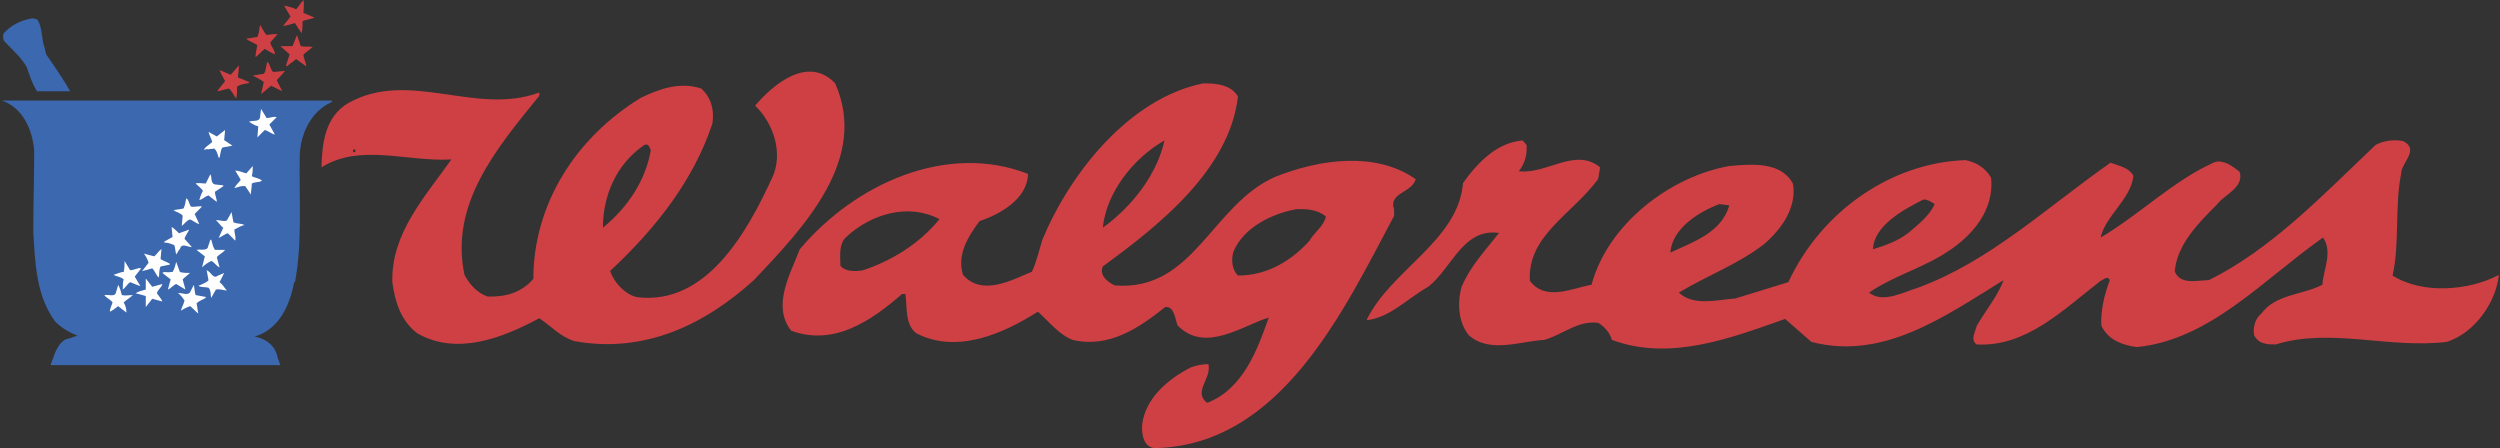 <svg xmlns="http://www.w3.org/2000/svg" width="212" height="38" viewBox="0 0 212 38" fill="none"><rect x="0" y="0" width="212" height="38" fill="#333333" stroke="none"/><path fill-rule="evenodd" clip-rule="evenodd" d="M25.734 0C25.811 0.393 25.734 0.705 25.734 1.095L26.671 1.487C26.358 1.643 25.968 1.643 25.656 1.801C25.656 2.19 25.656 2.504 25.578 2.817C25.42 2.582 25.186 2.269 25.029 1.957C24.639 2.035 24.327 2.19 24.014 2.19L24.639 1.41L24.091 0.472C24.404 0.549 24.794 0.626 25.108 0.784C25.344 0.548 25.5 0.235 25.734 0Z" fill="#CF4044"></path><path fill-rule="evenodd" clip-rule="evenodd" d="M3.215 1.719C3.607 2.424 3.527 3.364 3.764 3.988L3.919 4.614C4.623 5.63 5.325 6.647 5.953 7.742H3.137C2.746 7.117 2.512 6.412 2.277 5.71C1.807 4.848 0.948 4.143 0.322 3.441C0.244 3.24 0.244 3.017 0.322 2.816C0.948 2.112 1.807 1.719 2.666 1.564C2.824 1.565 3.059 1.565 3.215 1.719Z" fill="#3B68AF"></path><path fill-rule="evenodd" clip-rule="evenodd" d="M22.606 2.972C22.919 2.895 23.311 2.895 23.544 2.895L22.918 3.597C22.997 3.989 23.31 4.224 23.31 4.615C23.014 4.476 22.726 4.319 22.45 4.144C22.136 4.379 21.98 4.615 21.668 4.849C21.668 4.536 21.746 4.223 21.824 3.832C21.511 3.597 21.119 3.52 20.886 3.285L21.824 3.129C21.98 2.817 21.98 2.425 22.058 2.112C22.215 2.347 22.372 2.737 22.606 2.972ZM25.501 3.911C25.813 3.989 26.204 3.911 26.517 3.989L25.736 4.615C25.736 5.007 25.97 5.319 25.97 5.631L25.11 5.007C24.876 5.241 24.563 5.397 24.328 5.631L24.25 5.554L24.563 4.617L23.781 3.913H24.798C24.954 3.6 25.031 3.288 25.188 2.974L25.501 3.911ZM23.154 6.1C23.466 6.1 23.859 6.021 24.171 6.021L23.466 6.803L23.936 7.742C23.623 7.586 23.31 7.429 22.998 7.271C22.684 7.507 22.451 7.742 22.137 7.974L22.372 6.959C22.06 6.725 21.747 6.568 21.434 6.41L22.372 6.255C22.606 5.942 22.528 5.551 22.684 5.238C22.919 5.473 22.919 5.865 23.154 6.1ZM20.26 5.551C20.26 5.943 20.183 6.255 20.183 6.568L21.122 6.959V7.037C20.809 7.115 20.418 7.115 20.105 7.349C20.105 7.741 20.105 7.974 20.028 8.367C19.793 8.054 19.715 7.741 19.401 7.507L18.463 7.741V7.662L19.089 6.882C18.933 6.568 18.698 6.177 18.619 5.943L19.557 6.335L19.635 6.256C19.87 6.021 20.027 5.786 20.26 5.551Z" fill="#CF4044"></path><path fill-rule="evenodd" clip-rule="evenodd" d="M4.31 30.966V30.887C4.623 30.106 4.78 29.247 5.561 28.776C5.952 28.699 6.264 28.544 6.576 28.465C5.951 28.228 5.248 27.838 4.7 27.291C3.058 25.1 2.978 22.286 2.822 19.627C2.822 17.439 2.901 15.014 2.901 12.746C2.744 11.026 1.964 9.149 0.164 8.525H28.157V8.602L28.079 8.68C26.358 9.463 25.499 11.341 25.419 13.138C25.343 16.657 25.655 20.488 25.028 23.851C25.107 23.851 24.951 23.928 24.951 23.928C24.56 25.881 23.698 27.917 21.589 28.542C22.526 28.698 23.387 29.323 23.543 30.34L23.778 30.966H4.31Z" fill="#3B68AF"></path><path fill-rule="evenodd" clip-rule="evenodd" d="M22.606 10.009C22.919 10.009 23.154 9.853 23.466 9.931L22.841 10.557C22.998 10.871 23.154 11.103 23.311 11.416C22.998 11.339 22.762 11.103 22.451 11.026L21.825 11.651L21.902 10.714C21.59 10.637 21.355 10.479 21.121 10.324C21.433 10.166 22.059 10.401 22.059 9.854L22.136 9.229L22.606 10.009ZM19.713 12.354L18.854 12.51C18.698 12.745 18.698 13.059 18.619 13.371H18.542C18.464 13.137 18.386 12.745 18.15 12.589C17.994 12.666 17.837 12.589 17.681 12.666C17.526 12.589 17.369 12.745 17.291 12.666C17.524 12.354 17.759 12.275 17.993 12.04C17.916 11.727 17.759 11.495 17.68 11.18L18.383 11.572L19.087 11.024L19.009 11.884L19.713 12.354ZM21.355 14.934C21.59 15.091 21.982 15.091 22.215 15.326C21.982 15.484 21.669 15.404 21.355 15.561C21.355 15.874 21.277 16.186 21.277 16.499L20.807 15.796C20.494 15.719 20.182 15.875 19.87 15.952C20.027 15.64 20.26 15.484 20.417 15.249L19.948 14.467C20.26 14.467 20.574 14.622 20.887 14.703L21.434 14.075C21.434 14.31 21.434 14.622 21.355 14.934ZM18.228 15.639L18.933 15.717V15.795L18.228 16.264C18.228 16.578 18.384 16.813 18.384 17.125L17.681 16.576C17.369 16.655 17.212 16.889 16.899 16.967C16.976 16.733 17.057 16.419 17.213 16.185C17.057 15.951 16.744 15.717 16.587 15.56C16.822 15.482 17.135 15.56 17.448 15.56L17.839 14.778C17.993 15.013 17.836 15.561 18.228 15.639ZM16.195 17.515C16.509 17.593 16.821 17.438 17.133 17.515L16.508 18.142L16.897 19.003C16.585 18.923 16.35 18.687 16.116 18.61C15.804 18.687 15.646 19.003 15.412 19.158L15.491 18.298C15.334 18.063 14.944 17.985 14.709 17.828C15.021 17.752 15.335 17.752 15.569 17.673C15.726 17.36 15.726 17.046 15.804 16.813C16.039 16.968 16.039 17.36 16.195 17.515ZM19.792 18.844C20.105 19.003 20.417 18.922 20.73 19.08C20.417 19.157 20.182 19.312 19.87 19.468C19.87 19.781 20.027 20.096 19.948 20.409L19.323 19.781C19.01 19.861 18.776 20.097 18.542 20.174L18.933 19.312C18.698 19.157 18.542 18.843 18.306 18.686C18.541 18.609 19.01 18.843 19.244 18.686L19.635 17.984L19.792 18.844ZM15.179 19.781L16.039 19.468C15.96 19.703 15.726 19.939 15.647 20.251L16.274 20.955C15.882 20.955 15.414 20.564 15.256 21.113C15.1 21.27 15.021 21.503 14.945 21.581C14.867 21.349 14.867 21.033 14.787 20.8C14.521 20.659 14.227 20.579 13.927 20.566V20.488L14.632 20.098L14.553 19.237C14.787 19.393 15.021 19.626 15.179 19.781ZM17.916 20.329C17.993 20.643 18.071 20.956 18.228 21.191H19.089C18.933 21.426 18.542 21.581 18.386 21.817L18.621 22.676C18.386 22.599 18.15 22.208 17.917 22.131C17.627 22.266 17.363 22.451 17.135 22.676L17.37 21.738L16.666 21.192C16.977 21.115 17.37 21.271 17.605 21.034L17.839 20.331L17.916 20.329ZM13.615 21.973C13.85 22.131 14.162 22.208 14.397 22.363V22.44L13.615 22.598C13.457 22.911 13.537 23.302 13.457 23.537C13.224 23.302 13.145 22.988 12.911 22.753C12.627 22.843 12.34 22.921 12.05 22.988L12.598 22.285C12.52 21.971 12.364 21.737 12.208 21.504C12.52 21.581 12.756 21.66 13.067 21.737C13.303 21.581 13.379 21.349 13.693 21.113L13.615 21.973ZM11.034 22.911C11.427 22.911 11.662 22.676 11.973 22.753L11.426 23.457L11.894 24.24H11.816L11.034 23.927C10.8 24.082 10.645 24.395 10.409 24.553C10.409 24.318 10.409 23.927 10.487 23.692C10.252 23.457 9.859 23.457 9.627 23.302C9.94 23.224 10.175 23.067 10.487 23.067C10.564 22.753 10.564 22.44 10.564 22.131L11.034 22.911Z" fill="white"></path><path fill-rule="evenodd" clip-rule="evenodd" d="M15.255 23.067C15.49 23.146 15.881 23.146 16.116 23.146C15.96 23.302 15.725 23.457 15.49 23.692L15.725 24.554L14.944 24.083C14.708 24.162 14.473 24.473 14.24 24.554L14.318 24.241L14.473 23.692L13.769 23.146C13.926 22.989 14.24 23.146 14.473 23.067H14.631C14.786 22.834 14.864 22.521 14.944 22.208L15.255 23.067ZM18.462 23.38L19.009 23.148L18.619 23.928C18.932 24.163 19.009 24.397 19.244 24.632C18.932 24.632 18.697 24.474 18.307 24.555L17.916 25.256C17.838 25.024 17.916 24.632 17.681 24.397C17.369 24.32 17.134 24.397 16.822 24.242C17.134 24.084 17.449 24.007 17.681 23.773L17.526 22.912C17.915 23.067 18.07 23.692 18.462 23.38ZM13.769 24.084C13.692 24.397 13.378 24.555 13.302 24.867C13.456 25.099 13.692 25.336 13.769 25.568L12.91 25.336C12.754 25.568 12.519 25.807 12.362 26.039V25.101L11.502 24.868C11.737 24.71 12.049 24.633 12.362 24.555V23.616L12.91 24.32L13.769 24.084Z" fill="white"></path><path fill-rule="evenodd" clip-rule="evenodd" d="M16.585 25.022L17.447 25.18V25.255C17.212 25.413 16.897 25.49 16.665 25.728C16.742 25.961 16.742 26.352 16.821 26.587C16.586 26.43 16.352 26.119 16.118 25.961C15.842 26.059 15.58 26.19 15.336 26.351C15.414 26.038 15.571 25.805 15.648 25.49C15.492 25.255 15.336 25.021 15.101 24.866C15.414 24.786 15.883 25.098 16.118 24.786L16.43 24.162C16.508 24.474 16.508 24.787 16.585 25.022ZM10.33 25.022C10.644 25.099 10.878 25.022 11.268 25.022C11.034 25.255 10.72 25.413 10.488 25.649C10.644 25.881 10.722 26.197 10.722 26.508L10.019 25.962C9.783 26.12 9.548 26.352 9.314 26.431C9.314 26.198 9.47 25.883 9.548 25.65C9.393 25.415 9.002 25.257 8.846 25.023C9.237 24.946 9.783 25.256 9.861 24.71L10.019 24.165C10.175 24.396 10.252 24.709 10.33 25.022Z" fill="white"></path><path fill-rule="evenodd" clip-rule="evenodd" d="M104.98 8.183C104.254 14.412 98.249 19.142 93.519 22.59C93.184 23.368 93.964 23.926 94.521 24.202C101.251 24.76 102.753 17.304 108.206 14.968C111.88 13.523 116.607 12.799 120.054 15.193C119.72 16.359 117.719 16.359 118.219 17.749V18.308C113.99 26.207 108.65 37.834 97.857 38C96.969 37.833 96.802 36.887 96.856 35.995C97.135 33.771 99.026 32.157 100.974 31.157C101.454 30.978 101.962 30.883 102.475 30.878C102.753 32.157 101.141 33.214 102.364 34.163C105.424 32.993 106.65 29.6 107.592 26.929C105.369 27.598 102.198 29.988 99.861 27.598C99.639 27.043 99.582 25.93 98.804 26.04C96.578 27.82 94.021 29.546 90.959 28.822C89.79 28.378 88.901 27.208 88.012 26.429C85.118 28.267 81.17 30.049 77.72 28.267C76.719 27.541 76.942 26.04 76.776 24.93H76.495C73.882 27.208 70.712 29.376 67.095 28.043C65.426 25.93 67.039 23.202 67.818 21.143C72.546 15.525 80.335 12.075 87.175 14.747C87.121 16.918 84.73 18.194 83.06 18.753C82.115 20.035 81.113 21.59 81.668 23.315C83.283 25.148 85.786 23.757 87.512 23.036C87.9 22.203 88.122 21.201 88.401 20.31C90.739 14.693 95.744 8.348 102.03 7.069C103.198 7.067 104.367 7.178 104.98 8.183ZM112.433 18.361C112.265 19.196 111.433 19.7 111.042 20.419C109.43 22.201 107.371 23.367 104.98 23.367C104.423 22.809 104.423 21.974 104.588 21.364C105.423 19.306 107.816 18.136 109.875 17.747C110.708 17.694 111.708 17.748 112.433 18.361ZM93.52 19.307C93.797 16.413 96.023 13.465 98.749 11.907C98.135 14.691 96.134 17.416 93.52 19.307ZM30.154 12.688C30.154 12.743 30.154 12.909 30.042 12.909H29.933V12.688H30.154ZM164.06 17.304C163.615 18.308 162.724 18.973 161.89 19.7C161.001 20.42 159.888 20.808 158.831 21.142C158.885 19.142 161.443 17.748 163.116 16.916C163.445 16.916 163.724 17.083 164.06 17.304ZM79.668 18.584C77.943 20.7 75.55 22.146 73.158 22.924C72.492 23.034 71.654 23.034 71.266 22.533C71.266 21.808 71.1 20.754 71.712 20.143C73.826 18.137 77.05 17.194 79.668 18.584ZM70.821 7.067C73.66 13.465 68.263 19.196 63.923 23.756C59.694 27.597 54.578 29.987 48.736 28.931C47.567 28.599 46.732 27.651 45.73 26.985C42.727 28.599 38.777 30.214 35.383 28.264C33.993 27.205 33.494 25.593 33.271 23.925C33.159 19.807 35.995 16.747 38.277 13.521C34.548 13.743 30.542 12.131 27.262 14.188C27.317 12.185 27.541 9.905 29.542 8.736C34.716 5.843 40.334 9.849 45.731 7.846V8.122C42.117 12.575 38.111 17.302 39.389 23.311C39.779 24.034 40.391 24.81 41.336 25.144C42.894 25.201 44.229 24.81 45.23 23.645C45.23 17.357 48.791 11.683 54.352 8.289C55.857 7.566 57.637 6.898 59.471 7.51C60.305 8.289 60.582 9.29 60.417 10.459C58.861 15.188 55.69 19.303 51.739 22.977C52.073 23.977 53.019 24.979 54.021 25.201C59.974 25.926 63.423 19.527 65.481 15.074C66.428 13.073 65.648 10.514 64.035 8.957C65.593 7.123 68.54 4.678 70.821 7.067ZM129.455 12.296C129.514 13.131 129.29 13.911 128.791 14.521C131.179 14.802 133.575 12.464 135.688 14.189L135.519 15.191C133.295 18.194 129.514 19.975 129.734 23.813C131.07 25.595 133.349 24.425 134.963 24.146C136.356 18.972 141.641 14.967 146.646 14.078C148.537 13.911 151.041 13.688 152.042 15.579C152.376 17.527 151.153 19.366 149.595 20.7C147.369 22.422 144.754 23.368 142.364 24.813C143.64 25.983 145.534 25.427 147.148 25.314L151.654 23.926C154.379 18.027 160.276 13.799 166.674 13.578C167.509 13.744 168.343 14.189 168.846 15.078C169.122 17.806 167.286 19.975 165.116 21.366C163.003 22.756 160.611 23.368 158.497 24.813C159.665 25.761 161.443 24.758 162.724 24.37C168.733 22.146 173.572 17.584 178.969 13.799C179.692 14.078 180.527 14.189 180.915 14.913C180.693 16.916 178.524 18.307 178.135 20.142C181.528 18.136 184.307 15.302 187.813 13.743C188.592 13.521 189.373 14.132 189.926 14.578C190.317 15.912 188.593 16.524 188.035 17.303C186.423 18.918 184.588 20.753 184.421 23.033C184.922 24.201 186.366 23.756 187.312 23.756C192.597 21.142 196.938 16.582 201.444 12.296C202.054 11.962 202.889 11.795 203.779 11.962C205.226 12.687 203.614 13.797 203.614 14.745C203.059 17.527 203.501 20.7 202.889 23.368C205.446 24.983 209.397 24.648 211.9 23.314C211.676 25.595 209.898 28.208 207.505 28.987C202.665 29.599 197.603 27.763 192.987 29.209C192.318 29.209 191.542 29.209 191.152 28.432C191.038 27.817 191.206 27.041 191.761 26.595C192.988 24.928 195.213 25.037 196.938 24.148C197.047 22.757 197.827 21.366 196.993 20.143C191.985 23.649 187.425 28.821 181.194 29.433C179.968 29.265 178.745 28.821 178.189 27.598C178.135 26.262 178.467 24.93 178.912 23.757C178.691 23.315 178.357 23.757 178.135 23.814C174.963 26.261 171.848 29.433 167.619 29.21C167.063 28.822 167.508 28.154 167.619 27.652C168.342 26.374 169.454 25.038 169.899 23.758C165.003 26.763 159.72 30.604 153.602 28.99L151.376 27.044C146.813 28.656 141.641 30.658 136.688 28.823C136.523 28.211 136.02 27.654 135.519 27.376C133.796 27.155 132.516 28.379 130.958 28.823C128.902 28.934 126.342 29.991 124.562 28.435C123.671 27.376 123.557 25.651 123.948 24.317C124.673 22.592 125.896 21.313 127.118 19.755C124.061 19.31 123.115 22.76 121.113 24.317C119.331 25.317 117.884 26.932 115.882 27.155C117.884 22.926 123.671 20.422 124.061 15.527C125.283 13.801 126.95 12.077 129.122 11.911L129.455 12.296ZM55.188 12.743C54.744 15.302 53.242 17.584 51.127 19.307C51.127 16.691 52.185 13.967 54.633 12.297C55.021 12.132 55.078 12.52 55.188 12.743ZM146.647 17.416C145.981 19.751 143.532 20.53 141.642 21.42C141.808 19.366 144.033 17.973 145.812 17.304L146.647 17.416Z" fill="#CF4044"></path></svg>